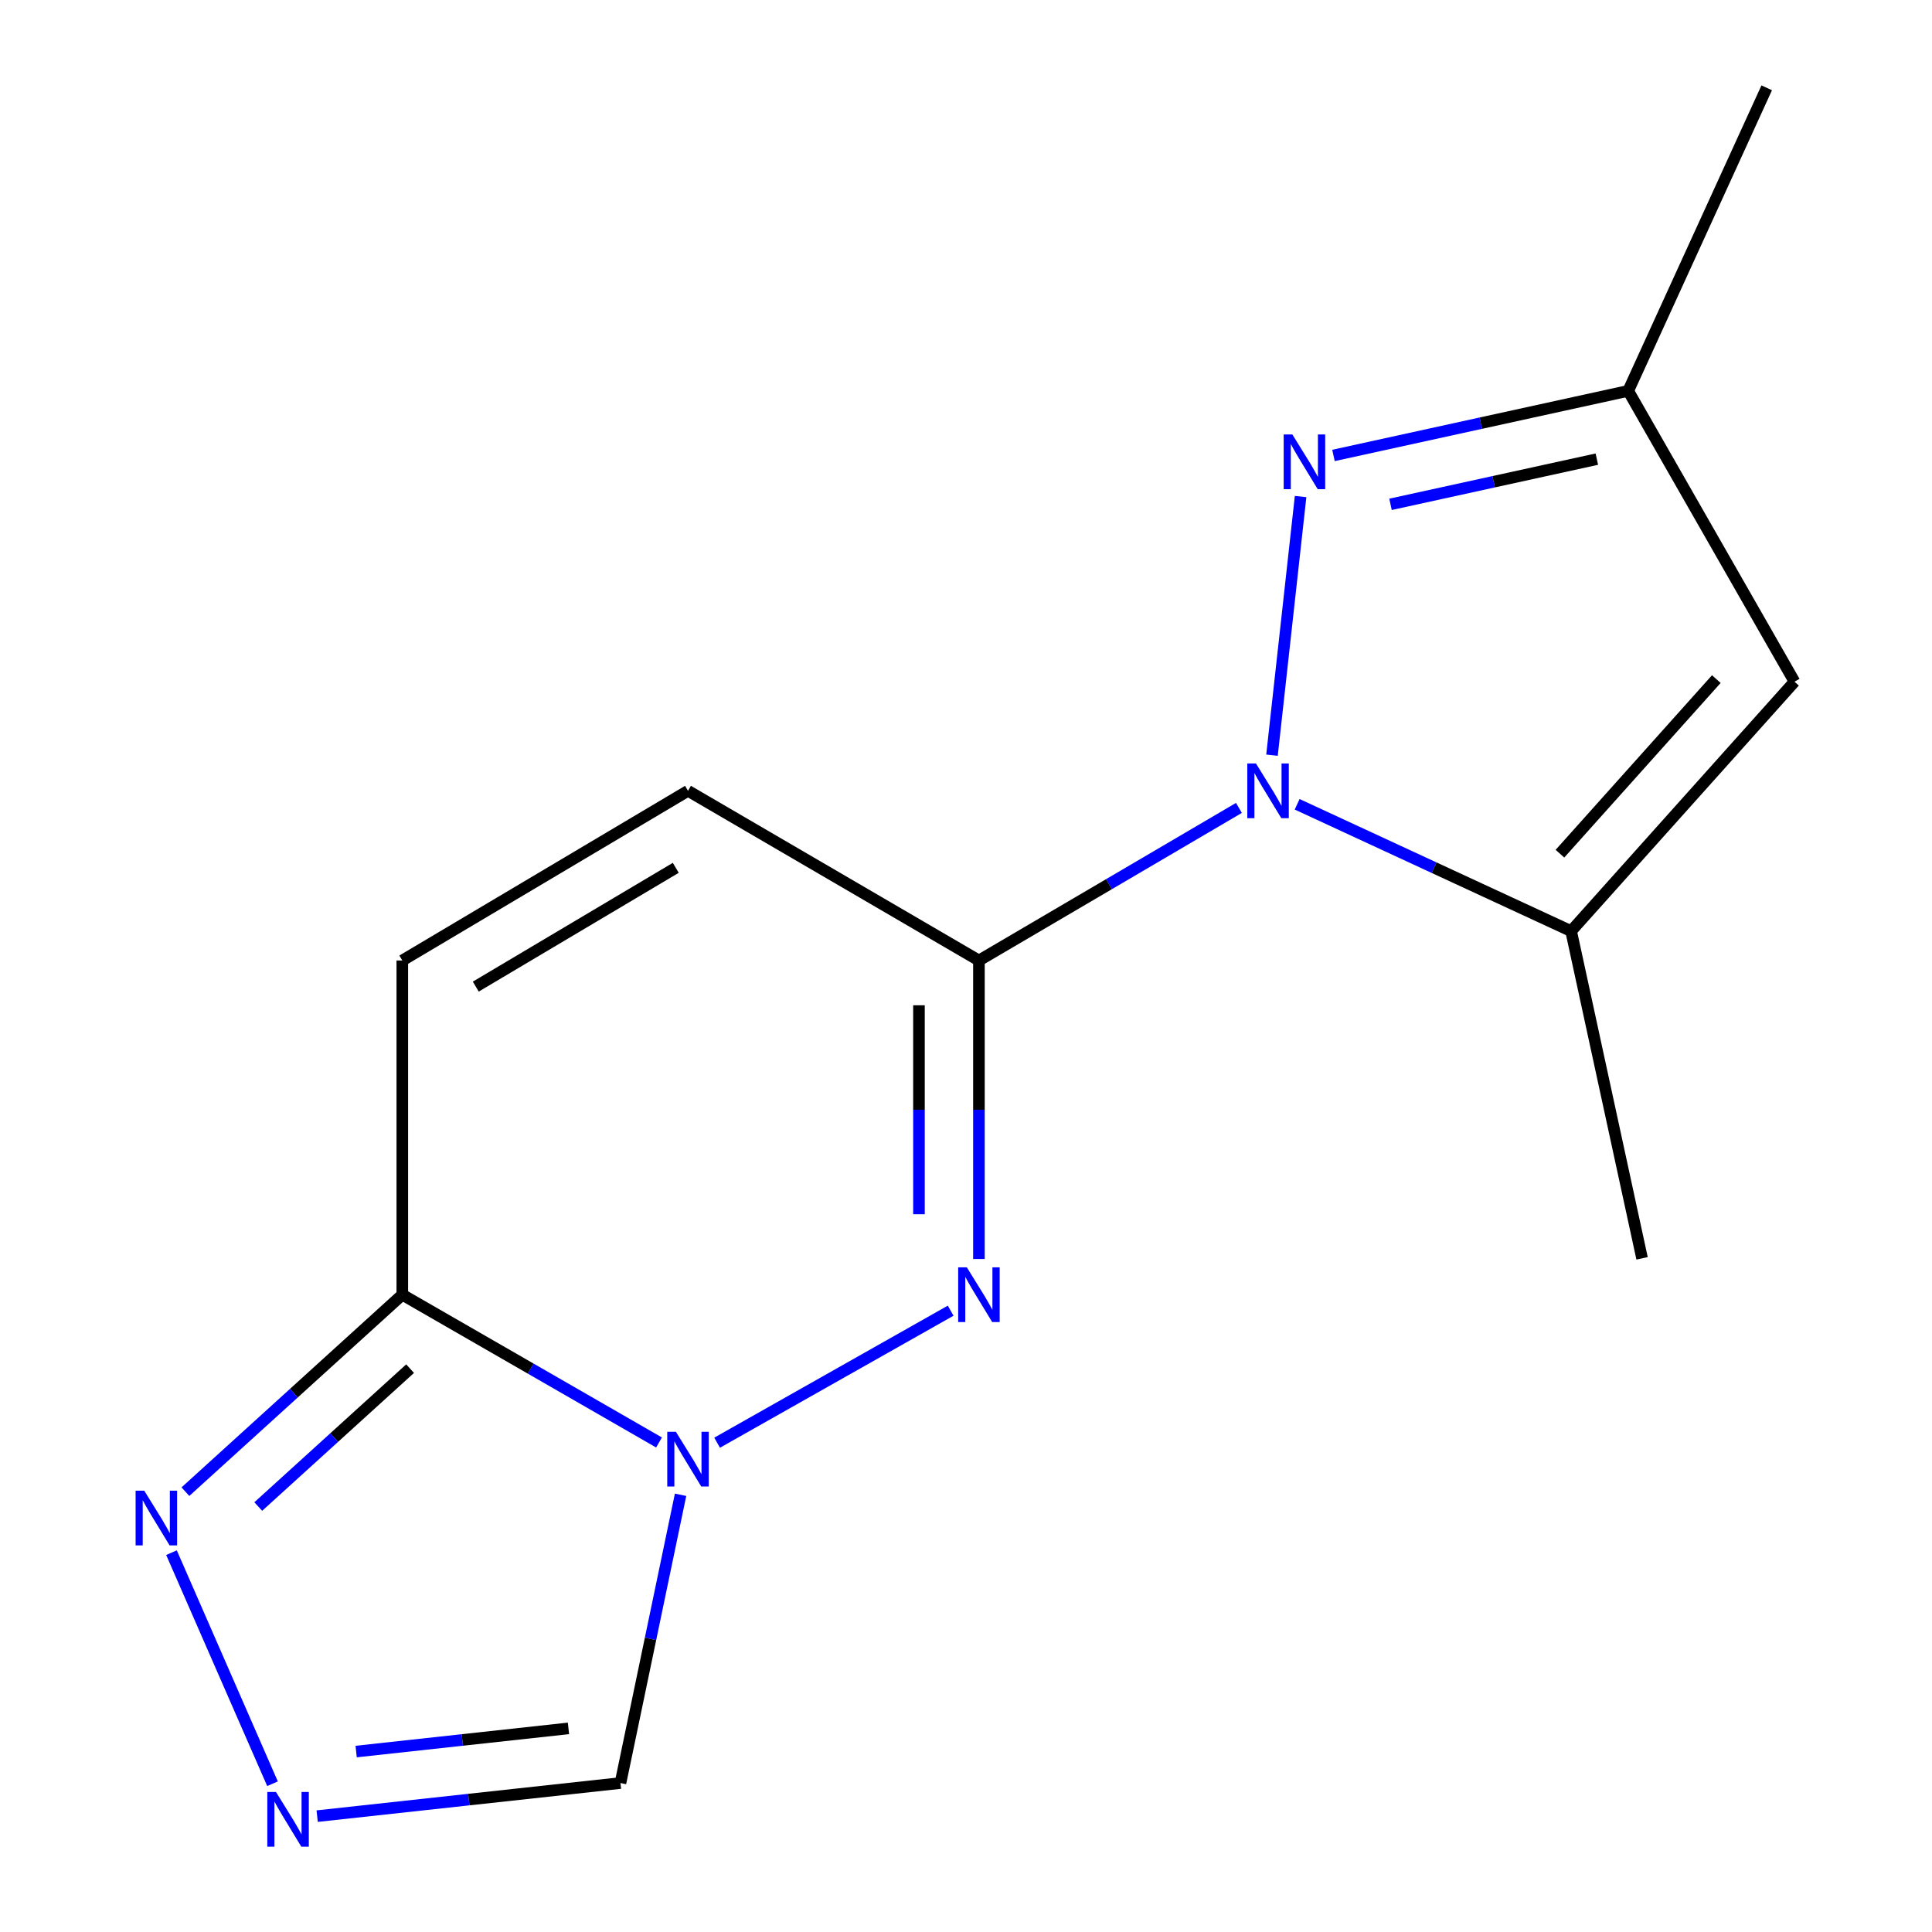 <?xml version='1.0' encoding='iso-8859-1'?>
<svg version='1.1' baseProfile='full'
              xmlns='http://www.w3.org/2000/svg'
                      xmlns:rdkit='http://www.rdkit.org/xml'
                      xmlns:xlink='http://www.w3.org/1999/xlink'
                  xml:space='preserve'
width='1000px' height='1000px' viewBox='0 0 1000 1000'>
<!-- END OF HEADER -->
<rect style='opacity:1.0;fill:#FFFFFF;stroke:none' width='1000' height='1000' x='0' y='0'> </rect>
<path class='bond-0' d='M 641.265,418.172 L 573.978,457.662' style='fill:none;fill-rule:evenodd;stroke:#0000FF;stroke-width:6px;stroke-linecap:butt;stroke-linejoin:miter;stroke-opacity:1' />
<path class='bond-0' d='M 573.978,457.662 L 506.692,497.152' style='fill:none;fill-rule:evenodd;stroke:#000000;stroke-width:6px;stroke-linecap:butt;stroke-linejoin:miter;stroke-opacity:1' />
<path class='bond-4' d='M 658.383,390.88 L 673.187,257.009' style='fill:none;fill-rule:evenodd;stroke:#0000FF;stroke-width:6px;stroke-linecap:butt;stroke-linejoin:miter;stroke-opacity:1' />
<path class='bond-5' d='M 671.405,416.296 L 742.304,449.119' style='fill:none;fill-rule:evenodd;stroke:#0000FF;stroke-width:6px;stroke-linecap:butt;stroke-linejoin:miter;stroke-opacity:1' />
<path class='bond-5' d='M 742.304,449.119 L 813.204,481.942' style='fill:none;fill-rule:evenodd;stroke:#000000;stroke-width:6px;stroke-linecap:butt;stroke-linejoin:miter;stroke-opacity:1' />
<path class='bond-2' d='M 506.692,497.152 L 506.692,574.402' style='fill:none;fill-rule:evenodd;stroke:#000000;stroke-width:6px;stroke-linecap:butt;stroke-linejoin:miter;stroke-opacity:1' />
<path class='bond-2' d='M 506.692,574.402 L 506.692,651.651' style='fill:none;fill-rule:evenodd;stroke:#0000FF;stroke-width:6px;stroke-linecap:butt;stroke-linejoin:miter;stroke-opacity:1' />
<path class='bond-2' d='M 475.651,520.327 L 475.651,574.402' style='fill:none;fill-rule:evenodd;stroke:#000000;stroke-width:6px;stroke-linecap:butt;stroke-linejoin:miter;stroke-opacity:1' />
<path class='bond-2' d='M 475.651,574.402 L 475.651,628.477' style='fill:none;fill-rule:evenodd;stroke:#0000FF;stroke-width:6px;stroke-linecap:butt;stroke-linejoin:miter;stroke-opacity:1' />
<path class='bond-10' d='M 506.692,497.152 L 356.109,409.323' style='fill:none;fill-rule:evenodd;stroke:#000000;stroke-width:6px;stroke-linecap:butt;stroke-linejoin:miter;stroke-opacity:1' />
<path class='bond-1' d='M 371.173,746.742 L 492.06,678.407' style='fill:none;fill-rule:evenodd;stroke:#0000FF;stroke-width:6px;stroke-linecap:butt;stroke-linejoin:miter;stroke-opacity:1' />
<path class='bond-9' d='M 352.263,773.698 L 336.708,848.297' style='fill:none;fill-rule:evenodd;stroke:#0000FF;stroke-width:6px;stroke-linecap:butt;stroke-linejoin:miter;stroke-opacity:1' />
<path class='bond-9' d='M 336.708,848.297 L 321.153,922.896' style='fill:none;fill-rule:evenodd;stroke:#000000;stroke-width:6px;stroke-linecap:butt;stroke-linejoin:miter;stroke-opacity:1' />
<path class='bond-16' d='M 341.103,746.62 L 274.668,708.378' style='fill:none;fill-rule:evenodd;stroke:#0000FF;stroke-width:6px;stroke-linecap:butt;stroke-linejoin:miter;stroke-opacity:1' />
<path class='bond-16' d='M 274.668,708.378 L 208.233,670.136' style='fill:none;fill-rule:evenodd;stroke:#000000;stroke-width:6px;stroke-linecap:butt;stroke-linejoin:miter;stroke-opacity:1' />
<path class='bond-3' d='M 208.233,670.136 L 208.233,497.152' style='fill:none;fill-rule:evenodd;stroke:#000000;stroke-width:6px;stroke-linecap:butt;stroke-linejoin:miter;stroke-opacity:1' />
<path class='bond-7' d='M 208.233,670.136 L 152.101,721.112' style='fill:none;fill-rule:evenodd;stroke:#000000;stroke-width:6px;stroke-linecap:butt;stroke-linejoin:miter;stroke-opacity:1' />
<path class='bond-7' d='M 152.101,721.112 L 95.97,772.088' style='fill:none;fill-rule:evenodd;stroke:#0000FF;stroke-width:6px;stroke-linecap:butt;stroke-linejoin:miter;stroke-opacity:1' />
<path class='bond-7' d='M 212.262,708.408 L 172.97,744.091' style='fill:none;fill-rule:evenodd;stroke:#000000;stroke-width:6px;stroke-linecap:butt;stroke-linejoin:miter;stroke-opacity:1' />
<path class='bond-7' d='M 172.97,744.091 L 133.678,779.775' style='fill:none;fill-rule:evenodd;stroke:#0000FF;stroke-width:6px;stroke-linecap:butt;stroke-linejoin:miter;stroke-opacity:1' />
<path class='bond-12' d='M 690.204,235.737 L 766.483,219.026' style='fill:none;fill-rule:evenodd;stroke:#0000FF;stroke-width:6px;stroke-linecap:butt;stroke-linejoin:miter;stroke-opacity:1' />
<path class='bond-12' d='M 766.483,219.026 L 842.761,202.315' style='fill:none;fill-rule:evenodd;stroke:#000000;stroke-width:6px;stroke-linecap:butt;stroke-linejoin:miter;stroke-opacity:1' />
<path class='bond-12' d='M 719.73,261.045 L 773.125,249.348' style='fill:none;fill-rule:evenodd;stroke:#0000FF;stroke-width:6px;stroke-linecap:butt;stroke-linejoin:miter;stroke-opacity:1' />
<path class='bond-12' d='M 773.125,249.348 L 826.521,237.65' style='fill:none;fill-rule:evenodd;stroke:#000000;stroke-width:6px;stroke-linecap:butt;stroke-linejoin:miter;stroke-opacity:1' />
<path class='bond-8' d='M 813.204,481.942 L 928.831,352.846' style='fill:none;fill-rule:evenodd;stroke:#000000;stroke-width:6px;stroke-linecap:butt;stroke-linejoin:miter;stroke-opacity:1' />
<path class='bond-8' d='M 807.425,441.867 L 888.365,351.5' style='fill:none;fill-rule:evenodd;stroke:#000000;stroke-width:6px;stroke-linecap:butt;stroke-linejoin:miter;stroke-opacity:1' />
<path class='bond-13' d='M 813.204,481.942 L 849.935,651.305' style='fill:none;fill-rule:evenodd;stroke:#000000;stroke-width:6px;stroke-linecap:butt;stroke-linejoin:miter;stroke-opacity:1' />
<path class='bond-6' d='M 164.167,940.031 L 242.66,931.463' style='fill:none;fill-rule:evenodd;stroke:#0000FF;stroke-width:6px;stroke-linecap:butt;stroke-linejoin:miter;stroke-opacity:1' />
<path class='bond-6' d='M 242.66,931.463 L 321.153,922.896' style='fill:none;fill-rule:evenodd;stroke:#000000;stroke-width:6px;stroke-linecap:butt;stroke-linejoin:miter;stroke-opacity:1' />
<path class='bond-6' d='M 184.347,906.603 L 239.292,900.605' style='fill:none;fill-rule:evenodd;stroke:#0000FF;stroke-width:6px;stroke-linecap:butt;stroke-linejoin:miter;stroke-opacity:1' />
<path class='bond-6' d='M 239.292,900.605 L 294.237,894.608' style='fill:none;fill-rule:evenodd;stroke:#000000;stroke-width:6px;stroke-linecap:butt;stroke-linejoin:miter;stroke-opacity:1' />
<path class='bond-17' d='M 141.05,923.261 L 88.761,803.658' style='fill:none;fill-rule:evenodd;stroke:#0000FF;stroke-width:6px;stroke-linecap:butt;stroke-linejoin:miter;stroke-opacity:1' />
<path class='bond-15' d='M 928.831,352.846 L 842.761,202.315' style='fill:none;fill-rule:evenodd;stroke:#000000;stroke-width:6px;stroke-linecap:butt;stroke-linejoin:miter;stroke-opacity:1' />
<path class='bond-11' d='M 356.109,409.323 L 208.233,497.152' style='fill:none;fill-rule:evenodd;stroke:#000000;stroke-width:6px;stroke-linecap:butt;stroke-linejoin:miter;stroke-opacity:1' />
<path class='bond-11' d='M 349.778,449.186 L 246.266,510.666' style='fill:none;fill-rule:evenodd;stroke:#000000;stroke-width:6px;stroke-linecap:butt;stroke-linejoin:miter;stroke-opacity:1' />
<path class='bond-14' d='M 842.761,202.315 L 914.449,45.455' style='fill:none;fill-rule:evenodd;stroke:#000000;stroke-width:6px;stroke-linecap:butt;stroke-linejoin:miter;stroke-opacity:1' />
<path  class='atom-0' d='M 650.083 395.163
L 659.363 410.163
Q 660.283 411.643, 661.763 414.323
Q 663.243 417.003, 663.323 417.163
L 663.323 395.163
L 667.083 395.163
L 667.083 423.483
L 663.203 423.483
L 653.243 407.083
Q 652.083 405.163, 650.843 402.963
Q 649.643 400.763, 649.283 400.083
L 649.283 423.483
L 645.603 423.483
L 645.603 395.163
L 650.083 395.163
' fill='#0000FF'/>
<path  class='atom-2' d='M 349.849 741.097
L 359.129 756.097
Q 360.049 757.577, 361.529 760.257
Q 363.009 762.937, 363.089 763.097
L 363.089 741.097
L 366.849 741.097
L 366.849 769.417
L 362.969 769.417
L 353.009 753.017
Q 351.849 751.097, 350.609 748.897
Q 349.409 746.697, 349.049 746.017
L 349.049 769.417
L 345.369 769.417
L 345.369 741.097
L 349.849 741.097
' fill='#0000FF'/>
<path  class='atom-3' d='M 500.432 655.976
L 509.712 670.976
Q 510.632 672.456, 512.112 675.136
Q 513.592 677.816, 513.672 677.976
L 513.672 655.976
L 517.432 655.976
L 517.432 684.296
L 513.552 684.296
L 503.592 667.896
Q 502.432 665.976, 501.192 663.776
Q 499.992 661.576, 499.632 660.896
L 499.632 684.296
L 495.952 684.296
L 495.952 655.976
L 500.432 655.976
' fill='#0000FF'/>
<path  class='atom-5' d='M 668.915 224.869
L 678.195 239.869
Q 679.115 241.349, 680.595 244.029
Q 682.075 246.709, 682.155 246.869
L 682.155 224.869
L 685.915 224.869
L 685.915 253.189
L 682.035 253.189
L 672.075 236.789
Q 670.915 234.869, 669.675 232.669
Q 668.475 230.469, 668.115 229.789
L 668.115 253.189
L 664.435 253.189
L 664.435 224.869
L 668.915 224.869
' fill='#0000FF'/>
<path  class='atom-7' d='M 142.84 927.515
L 152.12 942.515
Q 153.04 943.995, 154.52 946.675
Q 156 949.355, 156.08 949.515
L 156.08 927.515
L 159.84 927.515
L 159.84 955.835
L 155.96 955.835
L 146 939.435
Q 144.84 937.515, 143.6 935.315
Q 142.4 933.115, 142.04 932.435
L 142.04 955.835
L 138.36 955.835
L 138.36 927.515
L 142.84 927.515
' fill='#0000FF'/>
<path  class='atom-8' d='M 74.671 771.586
L 83.951 786.586
Q 84.871 788.066, 86.351 790.746
Q 87.831 793.426, 87.911 793.586
L 87.911 771.586
L 91.671 771.586
L 91.671 799.906
L 87.791 799.906
L 77.831 783.506
Q 76.671 781.586, 75.431 779.386
Q 74.231 777.186, 73.871 776.506
L 73.871 799.906
L 70.191 799.906
L 70.191 771.586
L 74.671 771.586
' fill='#0000FF'/>
</svg>
